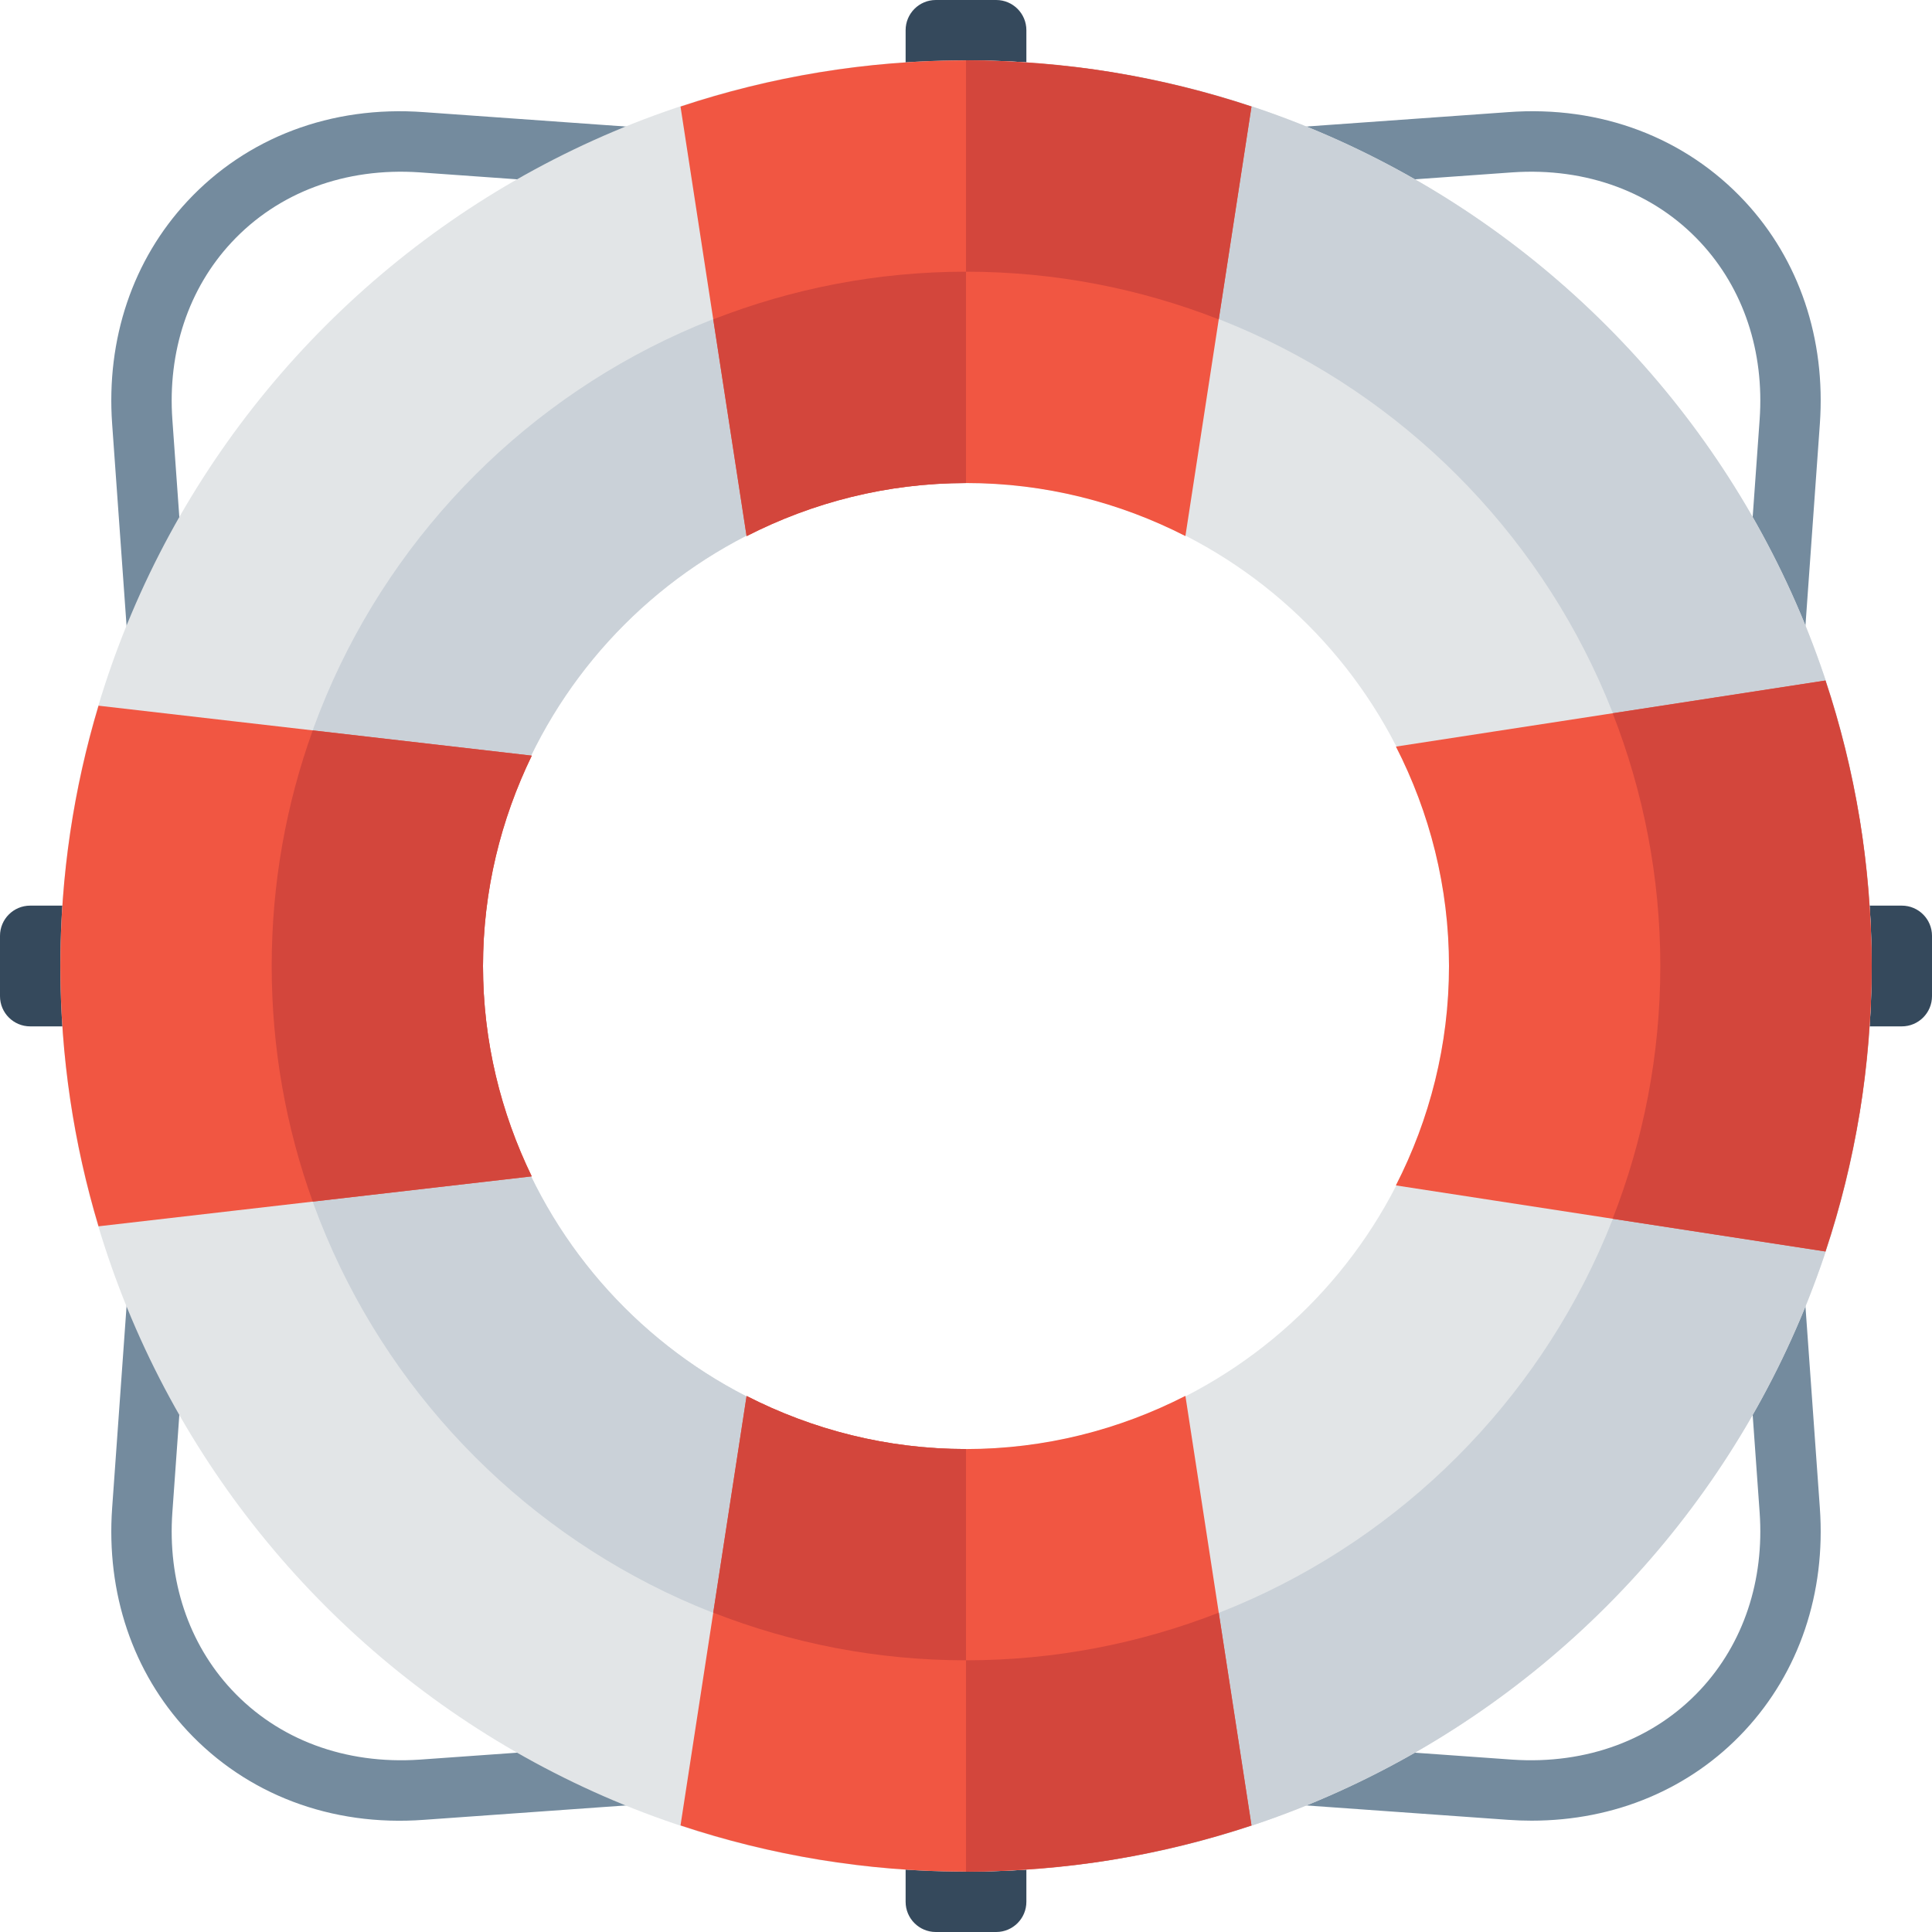 <svg xmlns="http://www.w3.org/2000/svg" xmlns:xlink="http://www.w3.org/1999/xlink" x="0px" y="0px" viewBox="0 0 64 64" style="enable-background:new 0 0 64 64;" xml:space="preserve"><g id="lifebuoy">	<g>		<g>			<path style="fill:#748B9E;" d="M50.737,60.312c-0.258,0-0.519-0.009-0.783-0.028l-8.051-0.574    c-2.63-0.188-6.147-0.291-9.903-0.291c-3.756,0-7.273,0.104-9.903,0.291l-8.051,0.574c-3.087,0.23-5.884-0.851-7.84-2.95    c-1.808-1.941-2.692-4.562-2.491-7.38l0.575-8.051c0.39-5.461,0.39-14.346,0-19.807l-0.575-8.051    c-0.201-2.817,0.684-5.439,2.492-7.379c1.956-2.102,4.753-3.179,7.839-2.951l8.051,0.574c2.63,0.188,6.147,0.292,9.903,0.292    c3.756,0,7.273-0.104,9.903-0.292l8.051-0.574c3.081-0.23,5.883,0.85,7.84,2.95c1.808,1.941,2.692,4.563,2.491,7.38l-0.575,8.051    c-0.39,5.461-0.39,14.346,0,19.807l0.575,8.051c0.201,2.817-0.684,5.438-2.492,7.379C56.005,59.255,53.498,60.312,50.737,60.312z     M32,57.419c3.802,0,7.37,0.105,10.046,0.297l8.051,0.574c2.464,0.167,4.691-0.665,6.233-2.319    c1.425-1.53,2.121-3.617,1.96-5.874l-0.575-8.051c-0.396-5.539-0.396-14.553,0-20.092l0.575-8.051    c0.161-2.258-0.535-4.344-1.96-5.874c-1.541-1.656-3.769-2.489-6.233-2.319l-8.051,0.574C39.37,6.476,35.802,6.582,32,6.582    c-3.802,0-7.37-0.106-10.046-0.298L13.903,5.71C11.435,5.54,9.211,6.374,7.67,8.029c-1.425,1.53-2.121,3.617-1.96,5.874    l0.575,8.051c0.396,5.539,0.396,14.553,0,20.092L5.71,50.097c-0.161,2.258,0.535,4.344,1.96,5.874    c1.541,1.655,3.762,2.486,6.233,2.319l8.051-0.574C24.63,57.524,28.198,57.419,32,57.419z"></path>		</g>		<path style="fill:#35495C;" d="M63,34h-2v-4h2c0.552,0,1,0.448,1,1v2C64,33.552,63.552,34,63,34z"></path>		<path style="fill:#35495C;" d="M3,34H1c-0.552,0-1-0.448-1-1v-2c0-0.552,0.448-1,1-1h2V34z"></path>		<path style="fill:#35495C;" d="M30,63v-2h4v2c0,0.552-0.448,1-1,1h-2C30.448,64,30,63.552,30,63z"></path>		<path style="fill:#35495C;" d="M30,3V1c0-0.552,0.448-1,1-1h2c0.552,0,1,0.448,1,1v2H30z"></path>		<path style="fill:#E2E5E7;" d="M32,2C15.432,2,2,15.432,2,32s13.432,30,30,30s30-13.432,30-30S48.568,2,32,2z M32,48.002   c-8.838,0-15.995-7.164-16-16c0.005-8.839,7.162-15.998,16-16C40.839,16,48,23.163,48,32C48,40.824,40.839,48,32,48.002z"></path>		<path style="fill:#CAD1D8;" d="M32,2v7c12.703,0,23,10.297,23,23c0,12.702-10.297,23-23,23v7c16.568,0,30-13.431,30-30   S48.568,2,32,2z"></path>		<path style="fill:#F15642;" d="M48,32c0,2.618-0.643,5.084-1.76,7.268l14.23,2.189C61.457,38.482,62,35.306,62,32   s-0.543-6.482-1.53-9.457l-14.228,2.189C47.358,26.914,48,29.38,48,32z"></path>		<path style="fill:#D3463C;" d="M61.879,29.374c-0.065-0.74-0.152-1.474-0.27-2.197c-0.005-0.031-0.011-0.06-0.016-0.091   c-0.259-1.557-0.636-3.075-1.123-4.543l-7.048,1.085C54.437,26.223,55,29.045,55,32s-0.564,5.777-1.579,8.373l7.048,1.084   c0.487-1.468,0.864-2.986,1.123-4.543c0.005-0.03,0.011-0.06,0.016-0.09c0.118-0.723,0.205-1.457,0.27-2.197   c0.012-0.133,0.021-0.267,0.03-0.401C61.964,33.49,62,32.75,62,32c0-0.749-0.036-1.49-0.091-2.225   C61.899,29.641,61.89,29.507,61.879,29.374z"></path>		<path style="fill:#CAD1D8;" d="M32,48c-8.837,0-16-7.164-16-16s7.163-16,16-16V9C19.297,9,9,19.297,9,32c0,12.702,10.297,23,23,23   V48z"></path>		<path style="fill:#F15642;" d="M16,32.002c0.001-2.502,0.593-4.86,1.616-6.97L3.264,23.377C2.445,26.108,2,29.002,2,32   s0.445,5.892,1.264,8.623l14.351-1.655C16.592,36.859,16.001,34.502,16,32.002z"></path>		<path style="fill:#D3463C;" d="M16,32.002c0.001-2.502,0.593-4.86,1.616-6.97l-7.256-0.837C9.481,26.633,9,29.26,9,32   s0.481,5.367,1.36,7.805l7.254-0.837C16.592,36.859,16.001,34.502,16,32.002z"></path>		<path style="fill:#F15642;" d="M22.543,3.53l2.189,14.23c2.182-1.116,4.647-1.758,7.268-1.759c2.62-0.001,5.085,0.641,7.268,1.757   L41.457,3.53C38.483,2.543,35.306,2,32,2C28.694,2,25.517,2.543,22.543,3.53z"></path>		<path style="fill:#D3463C;" d="M23.627,10.579l1.105,7.182c2.182-1.116,4.647-1.758,7.268-1.759V9   C29.045,9,26.223,9.564,23.627,10.579z"></path>		<path style="fill:#D3463C;" d="M40.373,10.579l1.084-7.048c-1.469-0.488-2.989-0.865-4.548-1.124   c-0.028-0.005-0.055-0.01-0.083-0.015c-0.725-0.118-1.46-0.205-2.201-0.27c-0.132-0.011-0.265-0.02-0.398-0.03   C33.491,2.036,32.75,2,32,2v7C34.955,9,37.777,9.563,40.373,10.579z"></path>		<path style="fill:#F15642;" d="M41.457,60.47L39.268,46.24c-2.182,1.117-4.648,1.761-7.268,1.762   c-2.621,0-5.086-0.643-7.268-1.759L22.543,60.47C25.517,61.457,28.694,62,32,62C35.306,62,38.483,61.457,41.457,60.47z"></path>		<path style="fill:#D3463C;" d="M32,48.002c-2.621,0-5.086-0.643-7.268-1.759l-1.105,7.178C26.223,54.437,29.045,55,32,55V48.002z"></path>		<path style="fill:#D3463C;" d="M34.625,61.879c0.742-0.065,1.477-0.152,2.202-0.271c0.027-0.004,0.053-0.01,0.079-0.014   c1.56-0.259,3.081-0.637,4.551-1.124l-1.085-7.048C37.777,54.437,34.955,55,32,55v7c0.75,0,1.491-0.036,2.227-0.091   C34.36,61.899,34.492,61.89,34.625,61.879z"></path>	</g></g><g id="Layer_1"></g></svg>